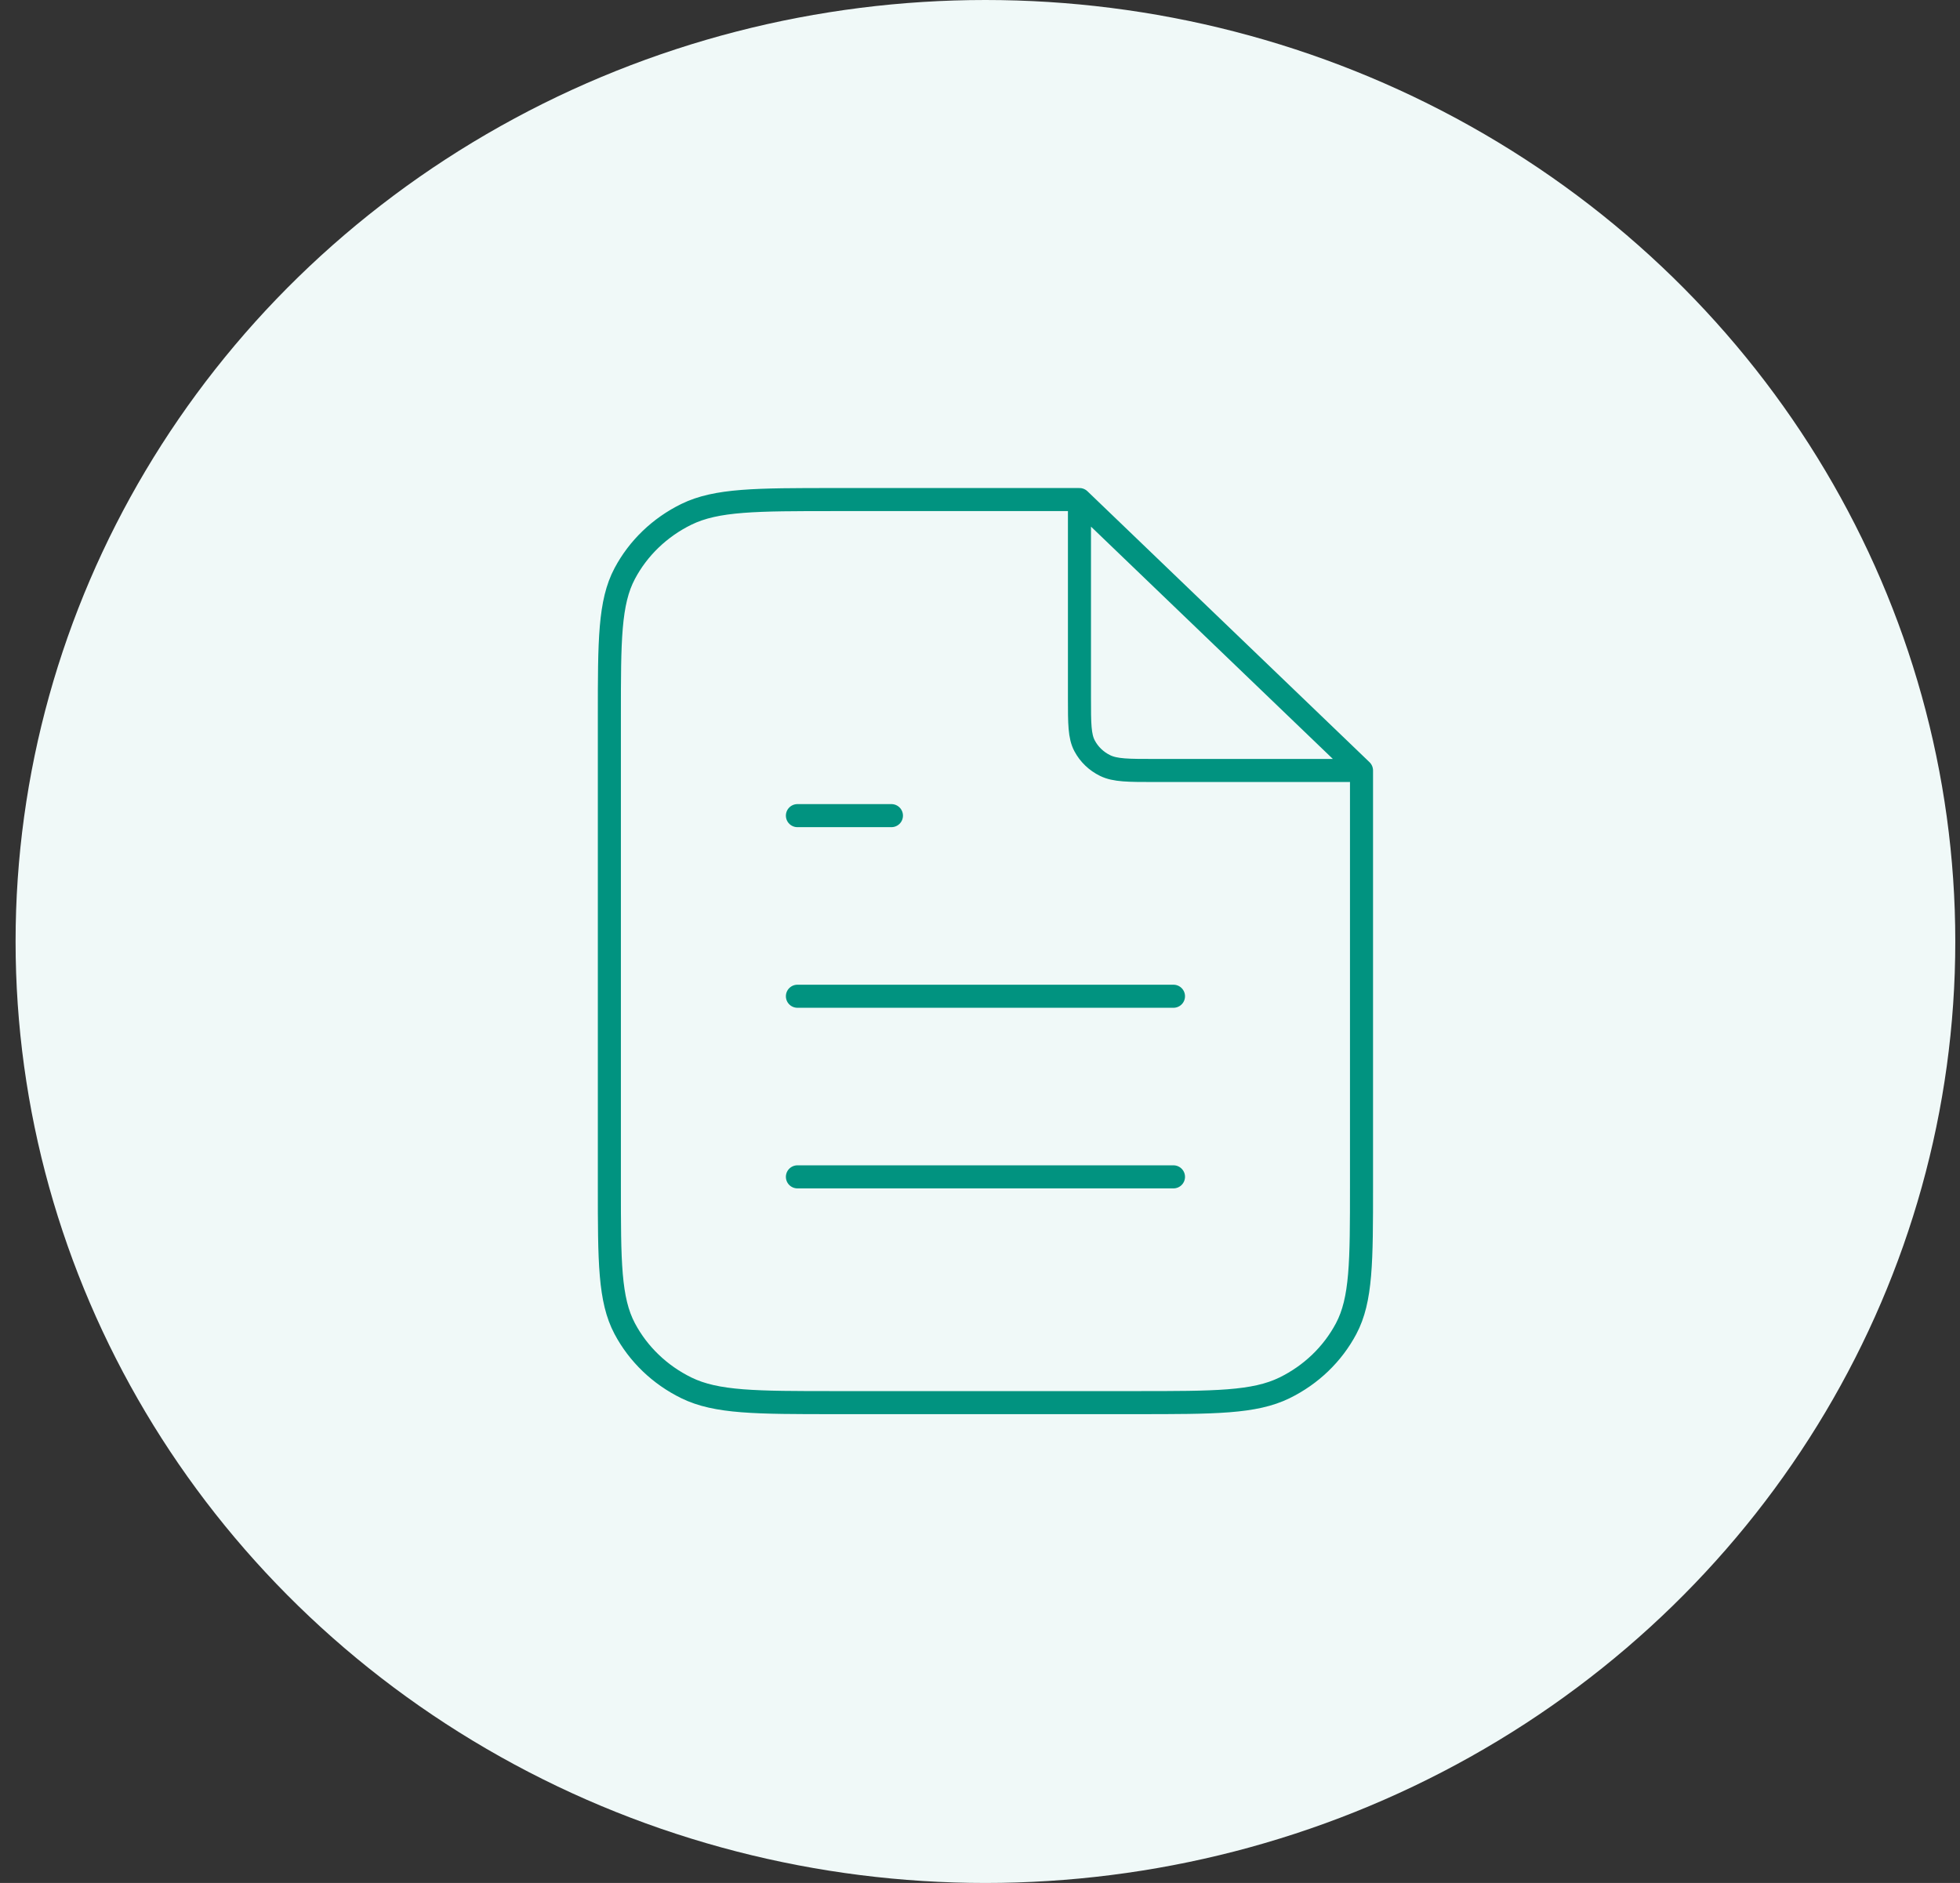 <svg width="102" height="98" viewBox="0 0 102 98" fill="none" xmlns="http://www.w3.org/2000/svg">
<rect x="0" y="0" width="102" height="98" fill="#333333" stroke="none"/>
<ellipse cx="51.283" cy="49" rx="50.472" ry="49" fill="#F0F9F8"/>
<path d="M56.176 26.633V36.34C56.176 37.656 56.176 38.314 56.443 38.817C56.677 39.259 57.051 39.619 57.512 39.844C58.035 40.1 58.72 40.1 60.09 40.1H70.195M61.069 51.85H41.498M61.069 61.25H41.498M46.391 42.45H41.498M56.176 26H43.455C39.345 26 37.289 26 35.72 26.768C34.339 27.444 33.216 28.523 32.512 29.849C31.712 31.357 31.712 33.332 31.712 37.28V61.72C31.712 65.668 31.712 67.643 32.512 69.151C33.216 70.477 34.339 71.556 35.72 72.232C37.289 73 39.345 73 43.455 73H59.111C63.222 73 65.277 73 66.847 72.232C68.228 71.556 69.35 70.477 70.054 69.151C70.854 67.643 70.854 65.668 70.854 61.72V40.1L56.176 26Z" stroke="#019380" stroke-width="1.2" stroke-linecap="round" stroke-linejoin="round"/>
</svg>
